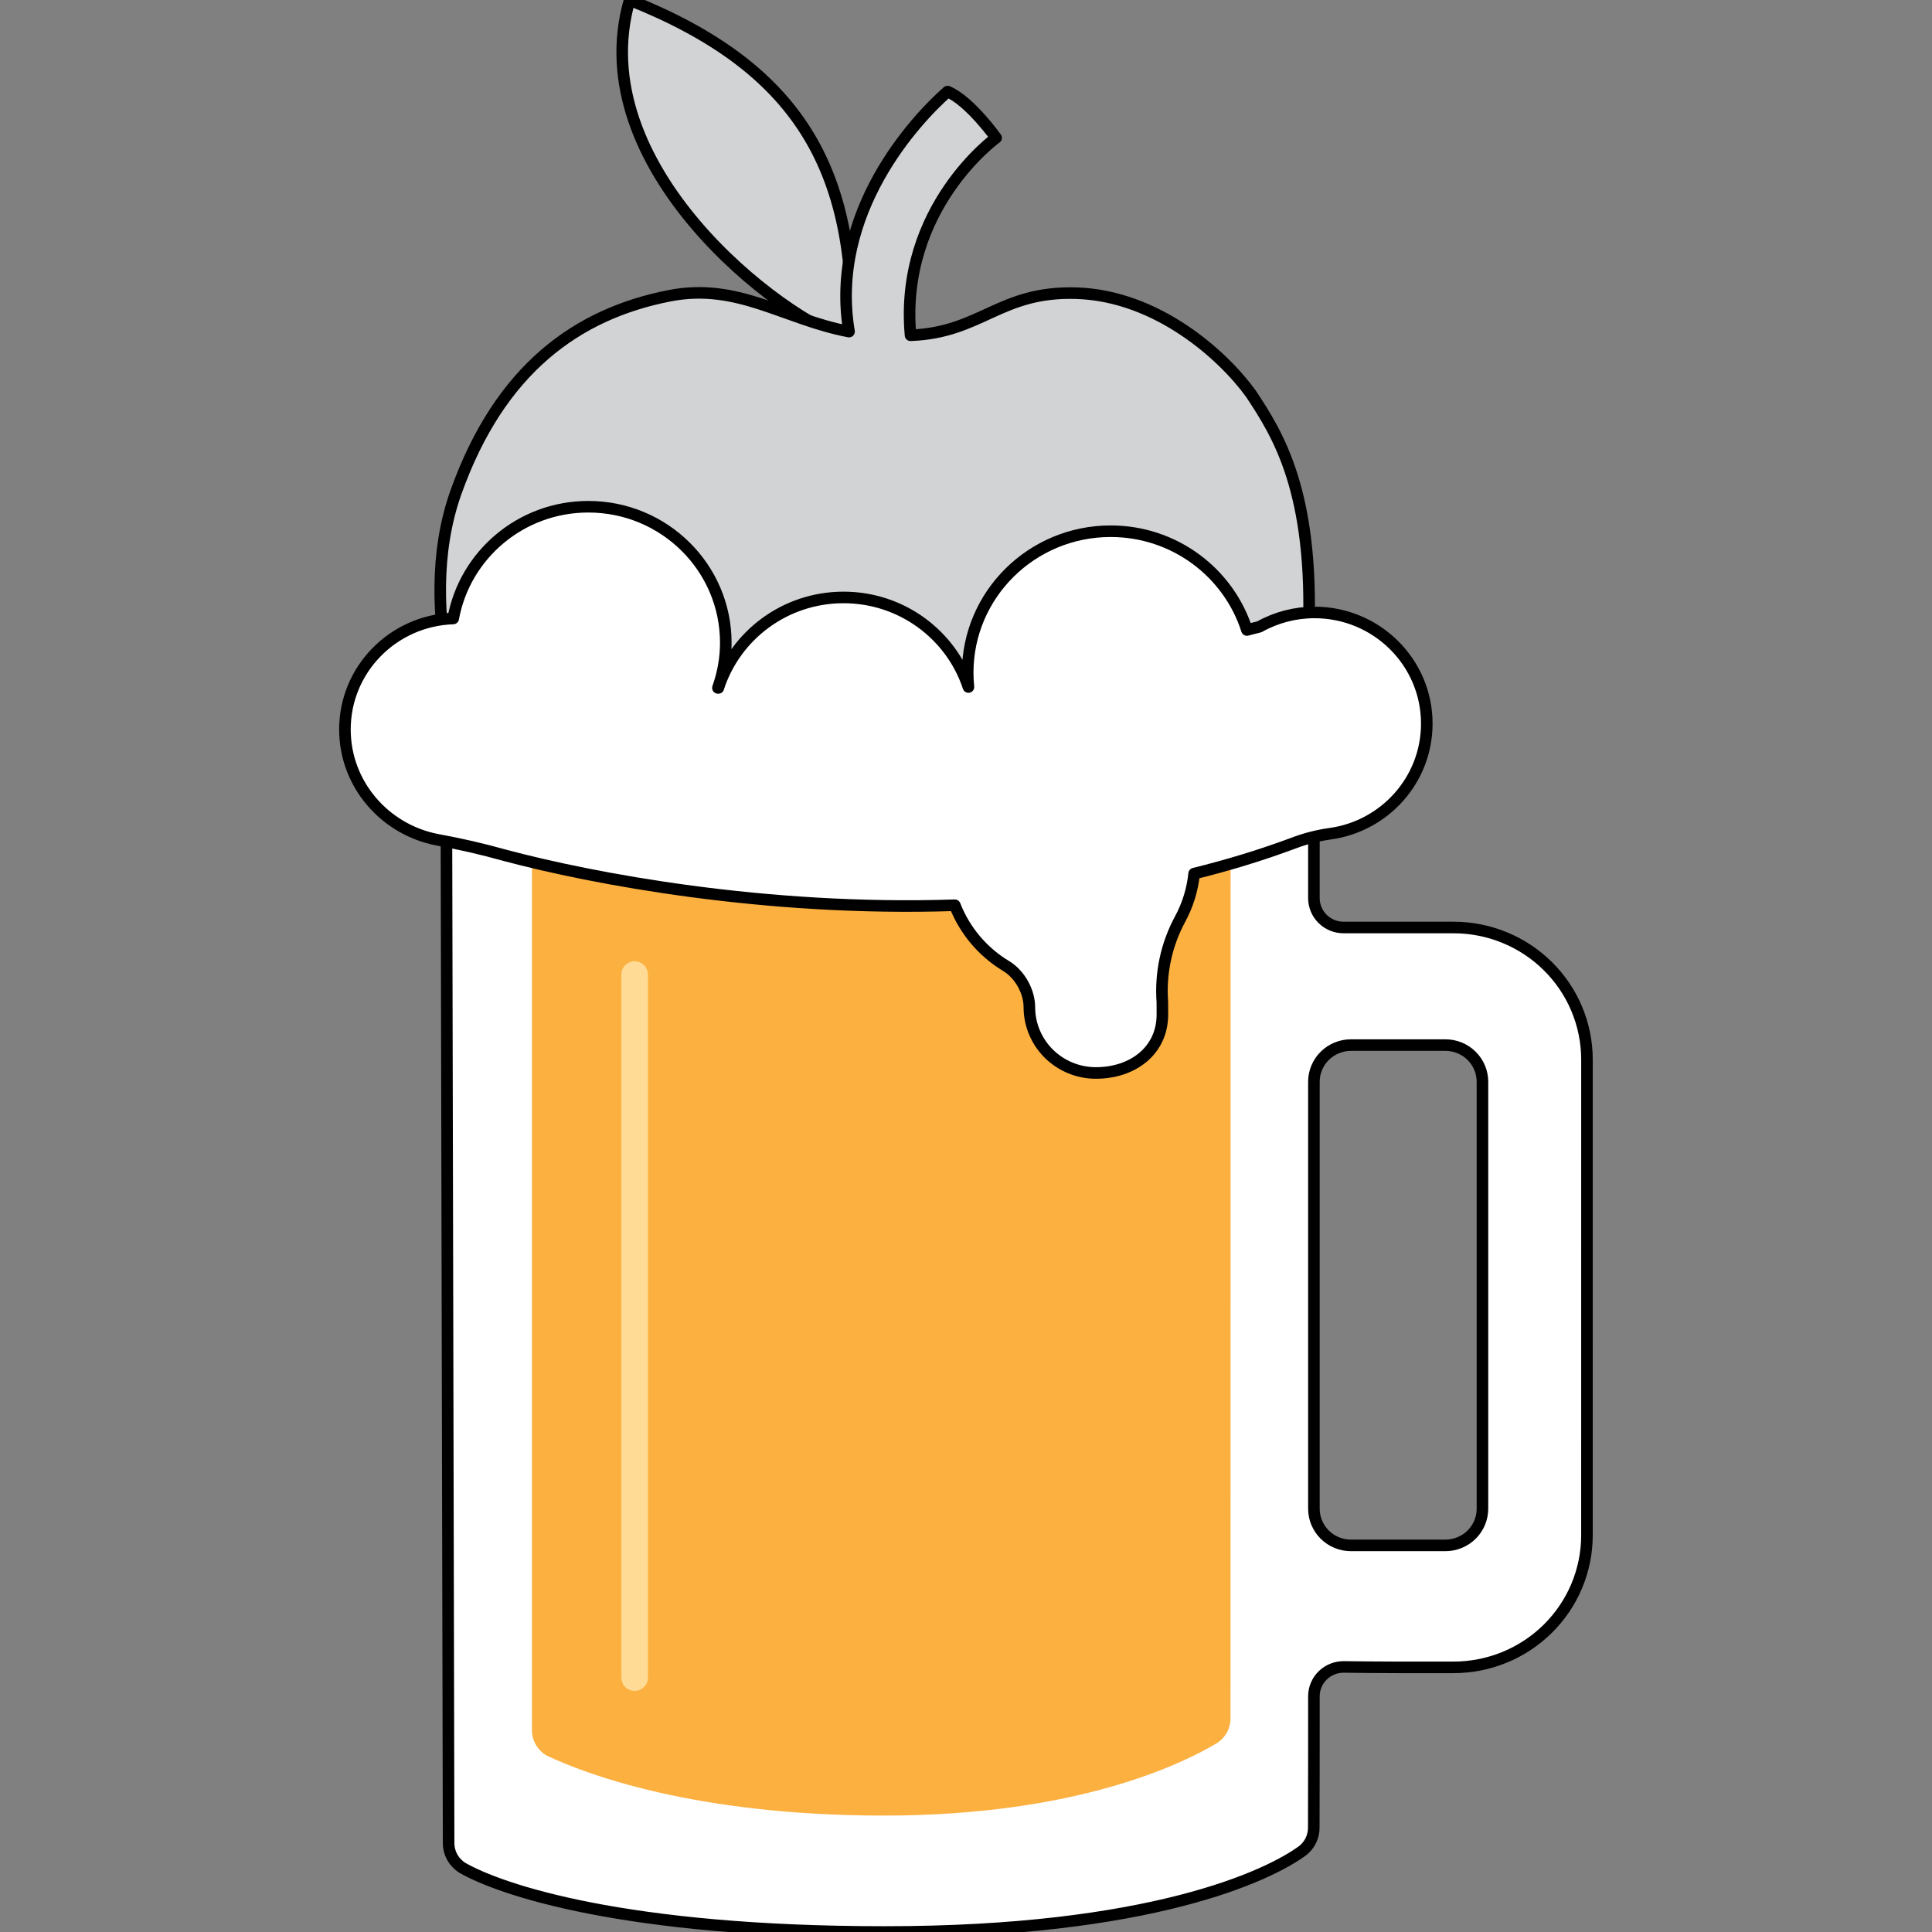 <svg width="800" height="800" viewBox="0 0 800 800" fill="none" xmlns="http://www.w3.org/2000/svg">
<rect x="0" y="0" width="800" height="800" fill="#808080" stroke="none"/>
<g clip-path="url(#clip0_1_2)">
<path fill-rule="evenodd" clip-rule="evenodd" d="M352.528 141.225C354.799 69.864 330.515 27.792 260.702 0C240.859 68.709 322.78 132.061 352.528 141.225Z" fill="#D1D3D4" stroke="black" stroke-width="4.79" stroke-linejoin="round"/>
<path fill-rule="evenodd" clip-rule="evenodd" d="M541.855 262.163C544.126 203.565 529.175 179.915 517.954 163.004C506.569 147.229 479.252 122.436 445.689 121.397C413.949 120.412 406.315 137.779 377.034 138.828C372.233 86.046 412.475 57.081 412.475 57.081C412.475 57.081 401.472 41.686 392.368 37.925C379.274 49.443 343.234 87.863 351.573 137.302C324.631 132.204 305.613 116.939 277.31 122.451C238.753 129.962 206.97 153.038 188.855 203.675C170.743 254.315 195.248 313.392 200.577 330.264C205.908 347.151 245.34 418.874 276.245 429.429C307.145 439.988 307.154 435.23 323.673 428.904C340.195 422.575 365.232 410.971 402.009 424.161C438.764 437.344 443.559 440.504 466.465 425.738C489.39 410.974 519.221 365.086 526.143 351.897C533.07 338.714 536.802 331.853 538.942 324.999C561.213 313.997 539.81 314.677 541.855 262.163Z" fill="#D1D3D4" stroke="black" stroke-width="4.79" stroke-linejoin="round"/>
<path d="M601.679 690.416C608.95 690.442 616.155 689.046 622.881 686.31C629.606 683.573 635.719 679.549 640.87 674.469C646.021 669.389 650.109 663.352 652.898 656.704C655.687 650.057 657.123 642.93 657.124 635.732C657.13 580.213 657.13 494.419 657.13 438.748C657.13 424.243 651.309 410.333 640.948 400.076C630.587 389.82 616.534 384.058 601.882 384.058H556.339C553.083 384.058 549.96 382.777 547.657 380.498C545.355 378.219 544.061 375.128 544.061 371.905V343.253H184.855L185.761 763.191C185.765 765.229 186.288 767.234 187.28 769.021C188.272 770.808 189.703 772.318 191.439 773.415C207.437 782.584 258.722 800 366.404 800C476.364 800 525.516 776.684 539.589 766.156C540.97 765.021 542.082 763.6 542.845 761.992C543.608 760.384 544.003 758.629 544.003 756.853C544.061 745.231 544.061 718.302 544.061 702.393C544.061 700.776 544.387 699.175 545.02 697.684C545.653 696.193 546.58 694.842 547.747 693.71C548.914 692.579 550.298 691.689 551.817 691.094C553.336 690.498 554.96 690.209 556.593 690.243C570.102 690.432 586.286 690.459 601.679 690.416ZM544.061 447.939C544.061 443.91 545.679 440.045 548.555 437.195C551.434 434.348 555.338 432.748 559.408 432.747H598.505C602.575 432.747 606.48 434.348 609.359 437.195C612.235 440.046 613.852 443.91 613.852 447.939V624.724C613.852 628.754 612.235 632.618 609.359 635.468C606.479 638.316 602.576 639.916 598.505 639.916H559.408C555.338 639.916 551.434 638.316 548.555 635.468C545.678 632.618 544.062 628.754 544.061 624.724V447.939Z" fill="white" stroke="black" stroke-width="4.79" stroke-linejoin="round"/>
<path fill-rule="evenodd" clip-rule="evenodd" d="M220.267 339.729V716.44C220.267 720.788 222.612 724.804 226.415 726.974C241.948 734.302 287.013 751.794 366.021 751.794C445.554 751.794 489.28 730.541 503.92 721.781C505.641 720.683 507.055 719.176 508.035 717.398C509.015 715.619 509.528 713.625 509.528 711.6C509.562 661.646 509.562 339.729 509.562 339.729H220.267Z" fill="#FBB040"/>
<path d="M262.789 403.535V694.656" stroke="#FFDB96" stroke-width="11.022" stroke-linecap="round"/>
<path fill-rule="evenodd" clip-rule="evenodd" d="M426.238 417.033C426.238 410.956 422.626 403.701 416.693 400.058C406.965 394.219 399.47 385.349 395.385 374.84C316.837 377.456 245.144 363.801 209.027 354.161C199.754 351.559 190.36 349.399 180.878 347.689C159.26 343.444 142.83 324.652 142.83 302.059C142.83 277.19 162.762 256.982 187.667 256.098C192.471 229.795 215.663 209.827 243.618 209.827C275.054 209.827 300.536 235.058 300.536 266.173C300.536 272.721 299.342 278.989 297.27 284.841L297.439 284.868C304.459 263.135 325.011 247.387 349.299 247.387C373.43 247.387 393.872 262.95 401.011 284.479C400.804 282.514 400.701 280.54 400.701 278.564C400.701 246.199 427.202 219.966 459.891 219.966C486.355 219.966 508.752 237.16 516.33 260.869L521.489 259.538C528.448 255.641 536.306 253.595 544.301 253.598C569.988 253.598 590.814 274.213 590.804 299.635C590.804 322.927 573.337 342.174 550.66 345.246C545.525 345.966 540.489 347.261 535.648 349.105C522.171 354.133 508.389 358.302 494.467 361.741C493.792 368.372 491.801 374.806 488.607 380.673C482.96 391.163 480.427 403.021 481.302 414.876C481.296 415.593 481.324 419.348 481.324 420.071C481.324 435.129 468.997 444.293 453.773 444.293C450.157 444.293 446.576 443.588 443.235 442.218C439.895 440.848 436.859 438.84 434.302 436.308C431.745 433.777 429.717 430.772 428.333 427.465C426.95 424.157 426.238 420.613 426.238 417.033Z" fill="white" stroke="black" stroke-width="4.79" stroke-linecap="round" stroke-linejoin="round"/>
</g>
<defs>
<clipPath id="clip0_1_2">
<rect width="800" height="800" fill="white"/>
</clipPath>
</defs>
</svg>
